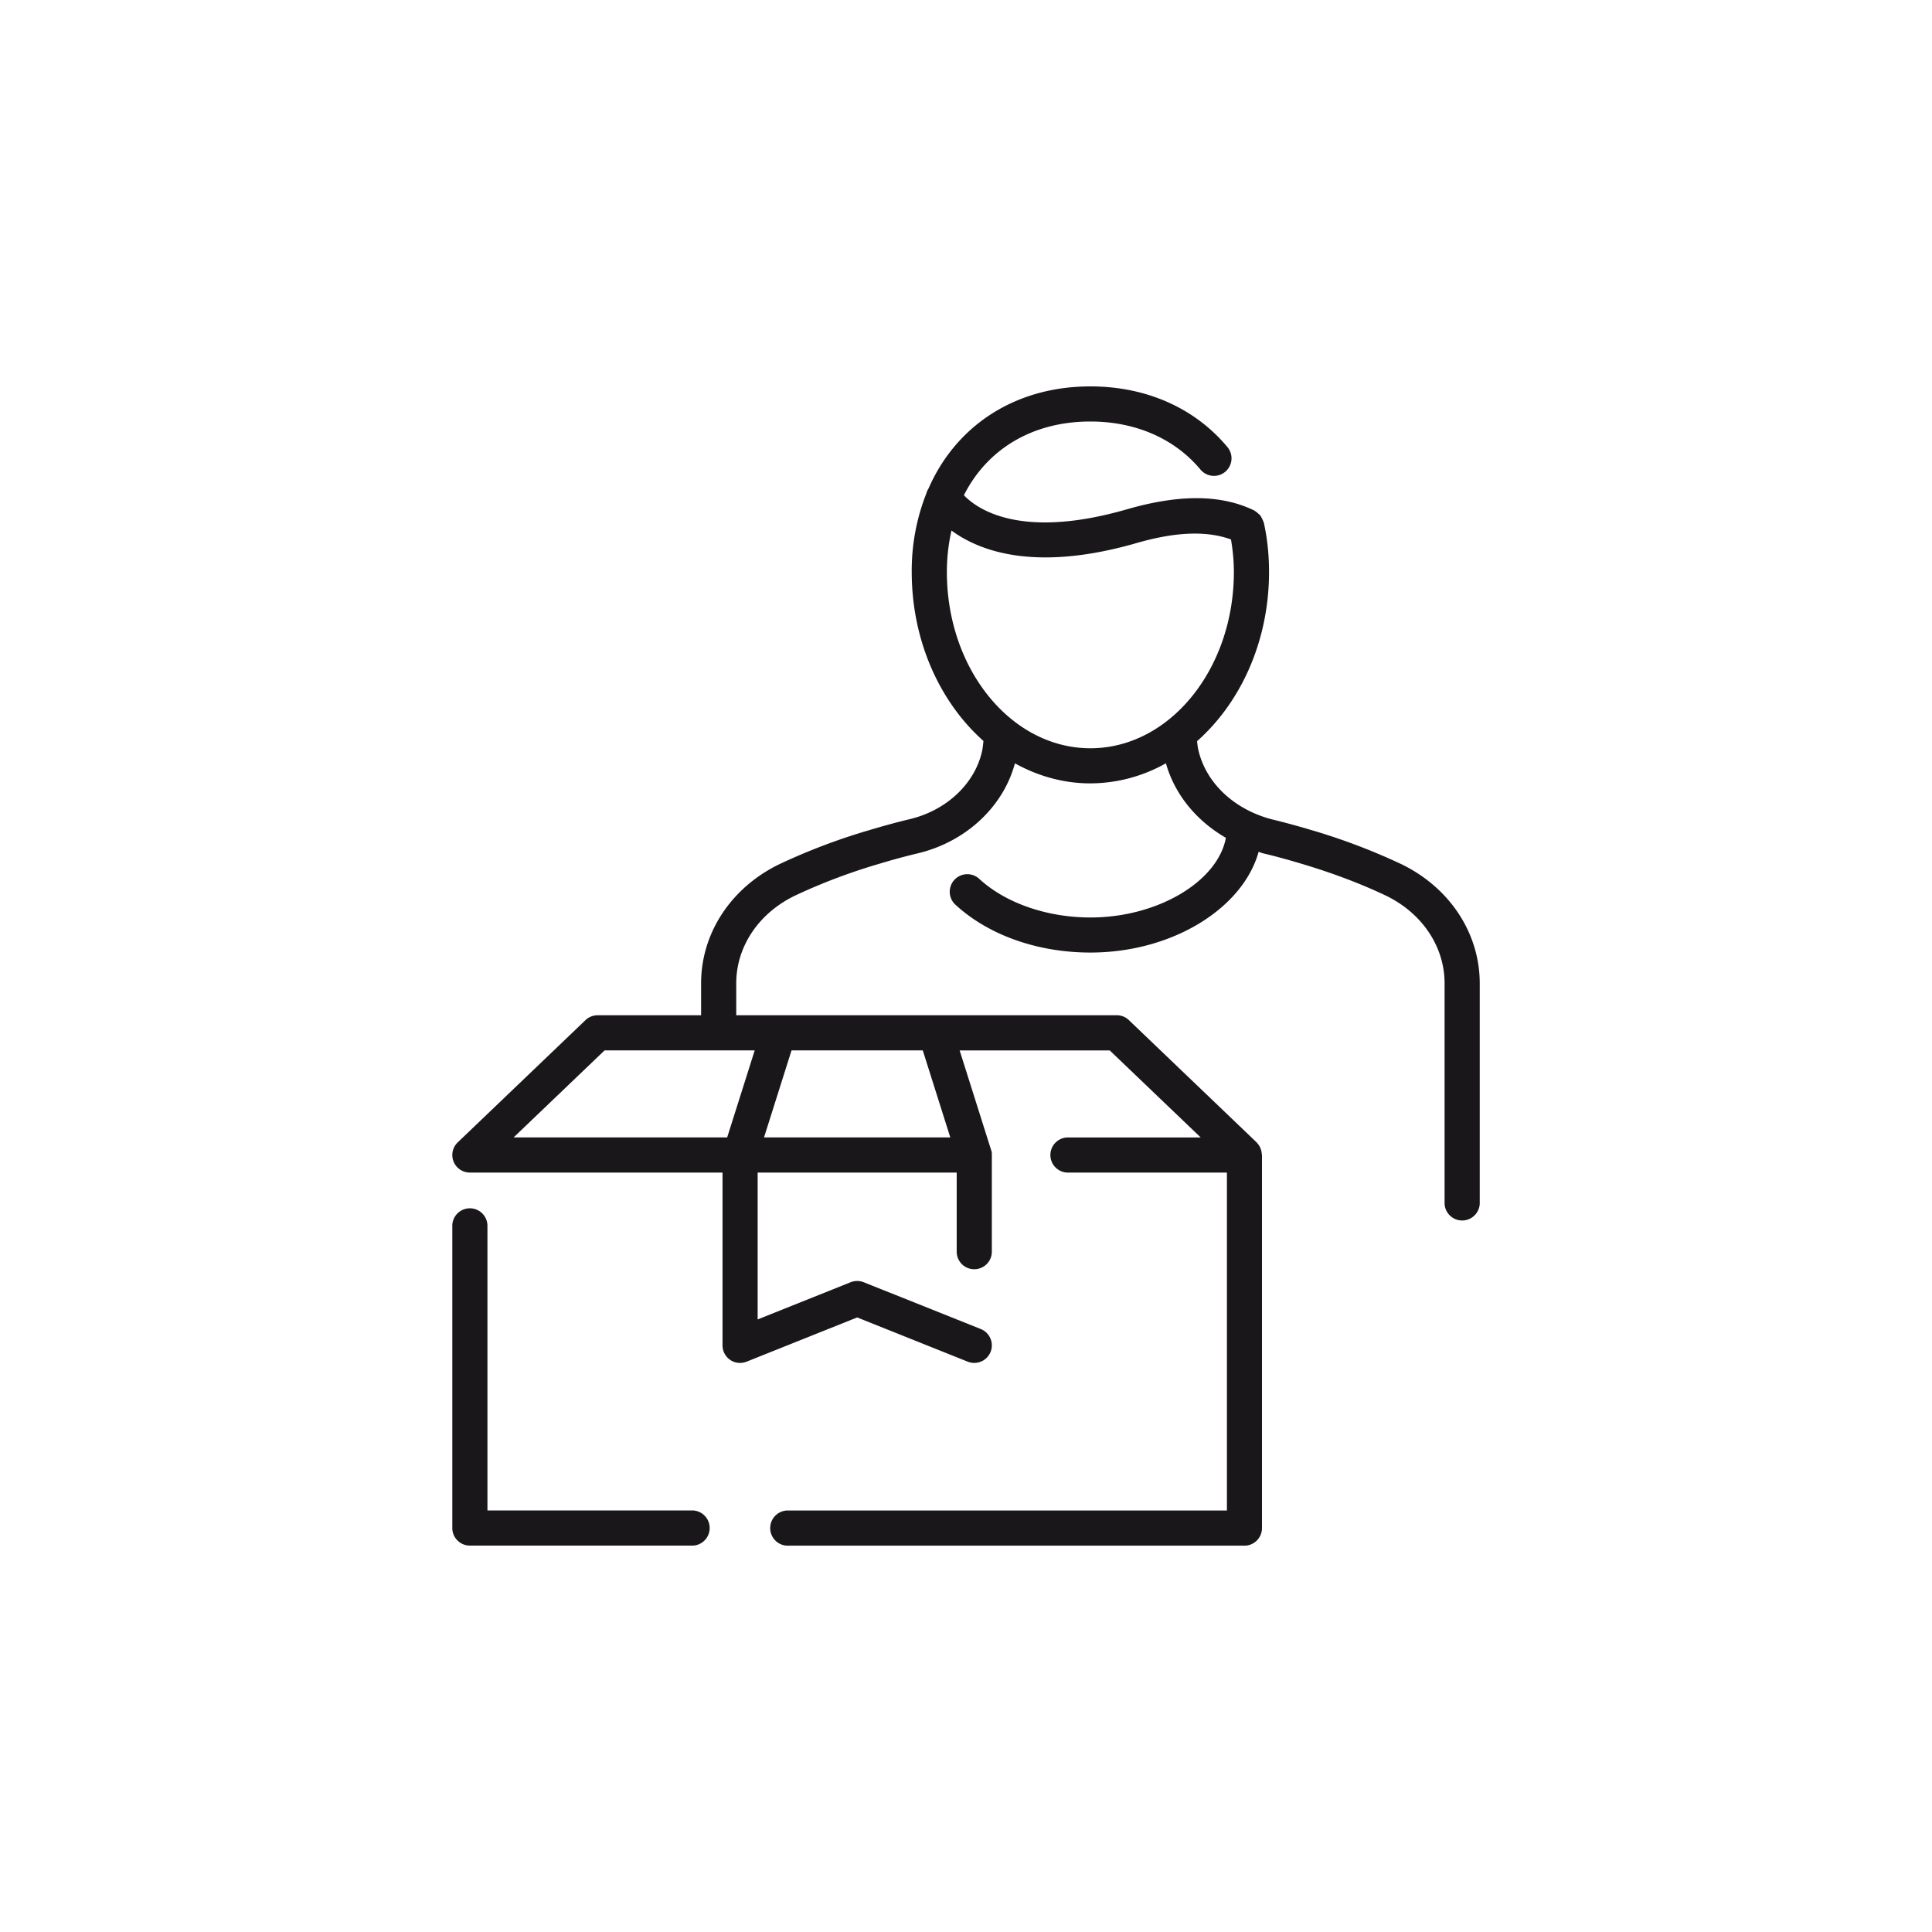 <svg xmlns="http://www.w3.org/2000/svg" viewBox="0 0 80 80"><g fill="#1A171B"><path d="M28.704 62.545h-8.52V50.734a.728.728 0 0 0-1.455 0v12.539c0 .4.326.727.728.727h9.247a.729.729 0 0 0 0-1.455zM57.97 35.756a25.844 25.844 0 0 0-3.697-1.393 32.18 32.18 0 0 0-1.652-.447c-1.578-.43-2.734-1.557-3.016-2.938a3.37 3.37 0 0 1-.036-.289c1.804-1.598 2.979-4.139 2.979-7.004 0-.717-.073-1.406-.218-2.051-.004-.018-.016-.029-.021-.045-.012-.039-.031-.074-.049-.111-.024-.049-.047-.096-.08-.139-.023-.029-.054-.051-.083-.078-.041-.035-.081-.072-.13-.098-.013-.008-.02-.02-.032-.025-1.366-.664-3.091-.678-5.27-.049-4.373 1.26-6.178.014-6.752-.582.957-1.9 2.827-3.053 5.237-3.053 1.862 0 3.477.701 4.55 1.979a.727.727 0 1 0 1.113-.935C49.463 16.887 47.451 16 45.151 16c-3.13 0-5.573 1.637-6.705 4.233a.693.693 0 0 0-.087.197 8.689 8.689 0 0 0-.606 3.256c0 2.859 1.171 5.398 2.97 6.996-.016.146-.032.297-.052.395-.288 1.357-1.465 2.475-2.998 2.842-.565.135-1.107.285-1.656.449a25.642 25.642 0 0 0-3.691 1.391c-2.032.961-3.295 2.861-3.295 4.959v1.322h-4.286a.72.72 0 0 0-.503.203l-5.287 5.059a.726.726 0 0 0 .503 1.252h10.46v7.154a.73.73 0 0 0 .319.604c.199.135.453.16.678.072l4.579-1.832 4.578 1.832a.73.73 0 0 0 .946-.404.73.73 0 0 0-.405-.947l-4.849-1.939a.74.74 0 0 0-.54 0l-3.851 1.541v-6.08h8.242v3.275c0 .402.325.726.727.726a.726.726 0 0 0 .728-.726v-4.002c0-.051.001-.094-.009-.141-.006-.027-.017-.053-.025-.08l-1.299-4.111h6.215l3.766 3.603h-5.496a.728.728 0 0 0 0 1.456h6.582v13.992H32.583a.729.729 0 0 0 0 1.456h18.945a.728.728 0 0 0 .728-.727v-15.45c0-.016-.008-.029-.009-.045a.734.734 0 0 0-.039-.195c-.009-.023-.016-.047-.026-.068a.694.694 0 0 0-.121-.18c-.009-.01-.014-.021-.022-.029l-.007-.008-5.286-5.059a.724.724 0 0 0-.503-.203H30.486v-1.322c0-1.529.943-2.926 2.463-3.645a24.07 24.07 0 0 1 3.483-1.311 27.106 27.106 0 0 1 1.58-.428c1.99-.479 3.532-1.93 4.014-3.725.951.527 2.008.83 3.126.83a6.398 6.398 0 0 0 3.126-.832c.363 1.283 1.25 2.373 2.483 3.086-.331 1.799-2.809 3.299-5.609 3.299-1.798 0-3.519-.598-4.604-1.6a.727.727 0 0 0-.987 1.07c1.368 1.26 3.405 1.982 5.591 1.982 3.387 0 6.31-1.826 6.965-4.17.057.018.109.041.166.057.532.125 1.058.271 1.576.426 1.277.379 2.452.82 3.49 1.312 1.522.719 2.468 2.117 2.468 3.648v9.131a.729.729 0 0 0 1.456 0v-9.131c-.002-2.097-1.267-3.999-3.303-4.96zm-25.194 7.738h5.434l1.139 3.603h-7.712l1.139-3.603zm-1.525 0l-1.14 3.603h-8.842l3.766-3.603h6.216zm13.9-12.51c-3.278 0-5.943-3.273-5.943-7.299 0-.609.069-1.18.191-1.717.744.549 1.972 1.113 3.892 1.113 1.045 0 2.294-.168 3.778-.596 1.642-.473 2.914-.508 3.904-.147.072.43.119.877.119 1.346 0 4.027-2.665 7.3-5.941 7.3z"/></g></svg>
